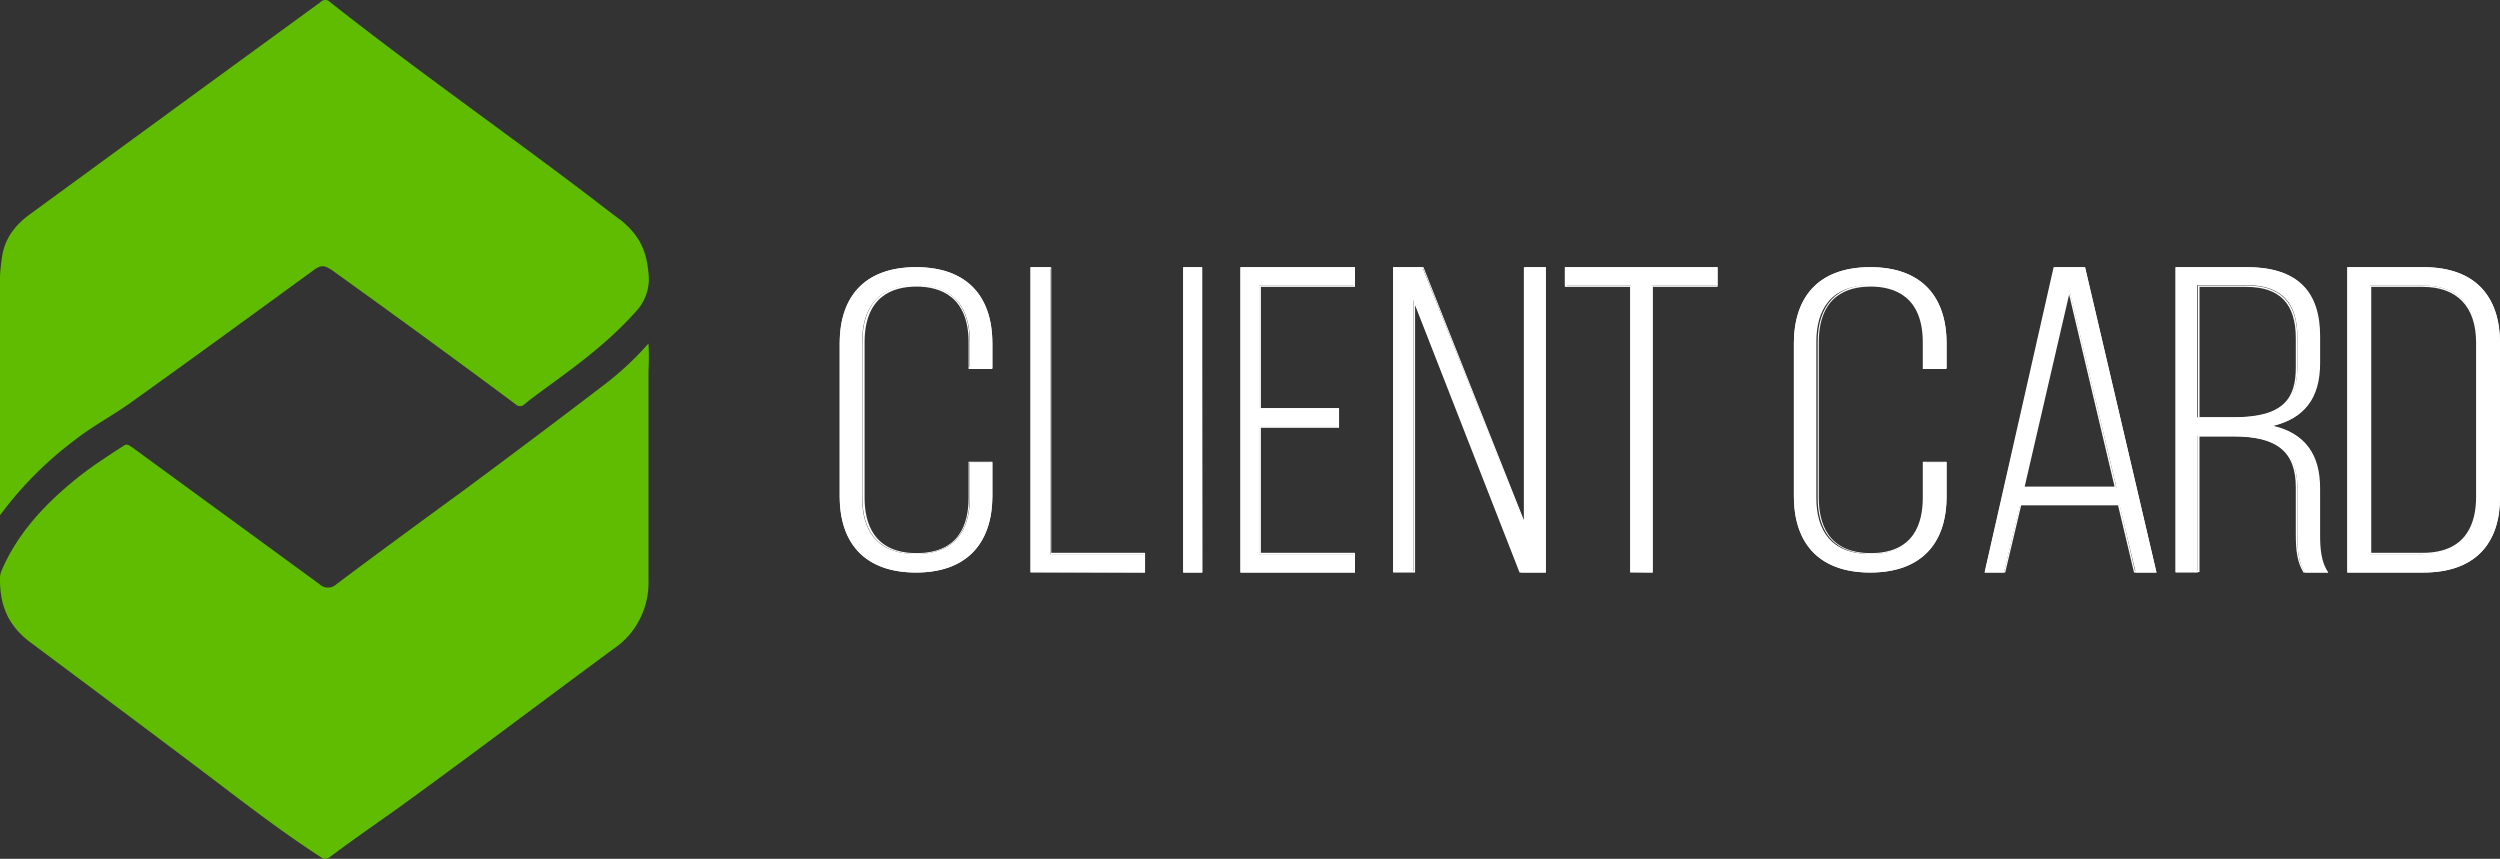<svg width="131" height="45" xmlns="http://www.w3.org/2000/svg"><rect width="100%" height="100%" fill="#333333" stroke="none"/><g fill-rule="nonzero" fill="none"><path d="M33.98 18c.027.478.027.956 0 1.434v10.938c.053 1.433-.628 2.814-1.807 3.61-3.747 2.761-7.467 5.576-11.24 8.31-1.23.876-2.462 1.726-3.667 2.628a.351.351 0 0 1-.446 0c-2.174-1.407-4.218-3-6.287-4.566-2.96-2.23-5.947-4.46-8.934-6.69C.42 32.788-.025 31.699.001 30.265c0-.159.052-.292.105-.424.838-1.912 2.227-3.399 3.825-4.7.812-.663 1.677-1.22 2.541-1.778.183-.133.288-.027.42.053l6.365 4.646 3.485 2.549a.643.643 0 0 0 .89 0c2.227-1.673 4.48-3.319 6.734-4.965a656.834 656.834 0 0 0 7.309-5.496A16.013 16.013 0 0 0 33.98 18z" fill="#5FBC00"/><path d="M0 27v-.427-11.941c0-.4.052-.775.105-1.175.157-1.015.734-1.71 1.52-2.271l8.261-6.037L16.81.1a.328.328 0 0 1 .472 0c4.536 3.58 9.283 6.892 13.872 10.391.446.348.97.748 1.442 1.096.97.828 1.285 1.602 1.39 2.778a2.485 2.485 0 0 1-.682 1.977c-1.285 1.442-2.78 2.59-4.327 3.713-.498.374-.996.72-1.494 1.122-.105.133-.315.133-.446.026l-.026-.026a696.4 696.4 0 0 0-9.625-7.026c-.393-.267-.576-.267-.944 0-3.225 2.35-6.45 4.702-9.702 7.026-.918.64-1.915 1.175-2.806 1.87A19.2 19.2 0 0 0 0 27z" fill="#5FBC00"/><path d="M52 17.988v1.295h-1.176v-1.37c0-1.695-.765-2.966-2.824-2.966-2.059 0-2.824 1.271-2.824 2.966v8.174c0 1.695.765 2.941 2.824 2.941 2.059 0 2.824-1.271 2.824-2.94v-1.87H52v1.794C52 28.28 50.824 30 48 30s-4-1.72-4-3.988v-8.024C44 15.72 45.176 14 48 14s4 1.72 4 3.988z" fill="#FFF"/><path d="M48 30c-2.58 0-4-1.414-4-3.994v-8.012C44 15.414 45.42 14 48 14s4 1.414 4 3.994v1.34h-1.246v-1.39c0-2.406-1.479-2.927-2.725-2.927s-2.725.496-2.725 2.927v8.137c0 1.314.464 2.902 2.725 2.902 2.26 0 2.725-1.563 2.725-2.902v-1.886H52v1.836C51.971 28.586 50.55 30 48 30zm0-15.926c-1.45 0-3.913.521-3.913 3.92v8.012c0 3.423 2.435 3.92 3.913 3.92 1.478 0 3.884-.521 3.884-3.92v-1.761h-1.072v1.81c0 2.457-1.537 2.978-2.812 2.978s-2.812-.521-2.812-2.977v-8.137c0-1.935.986-3.001 2.812-3.001 1.826 0 2.812 1.066 2.812 3.001v1.315h1.072V17.97c0-3.398-2.435-3.895-3.884-3.895zM54 29.975V14h1.025v15.038H60V30z" fill="#FFF"/><path d="M60 30h-6V14h1.086v14.967H60V30zm-5.926-.076h5.852v-.881h-4.889V14.076h-.963v15.848zM63 14v16h-1V14z" fill="#FFF"/><path d="M63 30h-1V14h.978L63 30zm-.933-.076h.866V14.076h-.866v15.848zM70.133 21.404v.964h-4.145v6.668H71V30h-6V14h6v.964h-5.012v6.44z" fill="#FFF"/><path d="M71 30h-6V14h6v1.033h-4.929v6.35h4.096v1.033H66.07v6.55H71V30zm-5.929-.076h5.858v-.881h-4.953V22.34h4.095v-.882h-4.095v-6.5h4.953v-.882H65.07v15.848zM74.078 29.975H73V14h1.532l5.39 13.494V14H81v16h-1.305l-5.617-14.278z" fill="#FFF"/><path d="M81 30h-1.375L74.15 15.99V30H73V14h1.6v.025l5.25 13.229V14H81v16zm-1.291-.076h1.235V14.076h-.983v13.606l-5.39-13.606h-1.459v15.848h.983V15.562l5.614 14.362zM85.452 29.975V14.962H82V14h8v.962h-3.425V30z" fill="#FFF"/><path d="M86.61 30h-1.193V15.033H82V14h8v1.033h-3.39V30zm-1.087-.076h1.033V14.957h3.391v-.881h-7.841v.881h3.417v14.967zM102 17.988v1.295h-1.176v-1.37c0-1.695-.765-2.966-2.824-2.966-2.059 0-2.824 1.271-2.824 2.966v8.174c0 1.695.765 2.941 2.824 2.941 2.059 0 2.824-1.271 2.824-2.94v-1.87H102v1.794C102 28.28 100.824 30 98 30s-4-1.72-4-3.988v-8.024C94 15.72 95.176 14 98 14s4 1.72 4 3.988z" fill="#FFF"/><path d="M98 30c-2.58 0-4-1.414-4-3.994v-8.012C94 15.414 95.42 14 98 14s4 1.414 4 3.994v1.34h-1.246v-1.39c0-2.406-1.479-2.927-2.725-2.927s-2.725.496-2.725 2.927v8.137c0 1.314.464 2.902 2.725 2.902 2.26 0 2.725-1.563 2.725-2.902v-1.886H102v1.836c0 2.555-1.42 3.969-4 3.969zm0-15.926c-1.45 0-3.913.521-3.913 3.92v8.012c0 3.423 2.435 3.92 3.913 3.92 1.478 0 3.913-.521 3.913-3.92v-1.761h-1.043v1.81c0 2.457-1.537 2.978-2.812 2.978s-2.812-.521-2.812-2.977v-8.137c0-1.935 1.015-3.001 2.812-3.001s2.812 1.066 2.812 3.001v1.315h1.072V17.97c-.029-3.398-2.464-3.895-3.942-3.895zM105.858 26.456l-.85 3.544H104l3.664-16h1.593L113 30h-1.088l-.85-3.544h-5.204zm.16-.912h4.885l-2.47-10.354-2.415 10.354z" fill="#FFF"/><path d="M113 30h-1.177l-.838-3.522h-5.075L105.073 30H104v-.05L107.61 14h1.649v.025L113 30zm-1.125-.075h.994l-3.663-15.85h-1.517l-3.584 15.85h.915l.838-3.522h5.206l.811 3.522zm-.968-4.353h-4.919v-.05l2.434-10.44 2.485 10.49zm-4.814-.075h4.71l-2.381-10.063-2.329 10.063zM117.745 14c2.723 0 3.83 1.342 3.83 3.62v1.393c0 1.873-.823 2.936-2.582 3.316 1.844.355 2.581 1.52 2.581 3.266v2.48c0 .66.057 1.393.426 1.925h-1.22c-.312-.481-.397-1.063-.397-1.924V25.57c0-2.127-1.305-2.71-3.348-2.71h-1.872V30H114V14h3.745zm-.681 7.873c2.1 0 3.319-.531 3.319-2.683v-1.52c0-1.72-.738-2.733-2.695-2.733h-2.553v6.936h1.929z" fill="#FFF"/><path d="M122 30h-1.31v-.025c-.307-.504-.39-1.109-.39-1.94V25.54c0-1.864-.976-2.67-3.262-2.67h-1.784v7.105H114V14h3.707c2.565 0 3.82 1.184 3.82 3.628v1.386c0 1.84-.781 2.898-2.398 3.301 1.617.378 2.397 1.461 2.397 3.25v2.47c0 .655.056 1.385.418 1.89L122 30zm-1.254-.076h1.115c-.335-.529-.39-1.234-.39-1.864v-2.47c0-1.814-.809-2.872-2.51-3.225l-.167-.025.168-.05c1.7-.353 2.508-1.386 2.508-3.25v-1.412c0-2.393-1.226-3.552-3.735-3.552h-3.651v15.848h1.087v-7.13h1.867c2.342 0 3.345.831 3.345 2.746v2.495c0 .806.056 1.41.363 1.89zm-3.68-7.987h-1.895v-6.98h2.536c1.812 0 2.676.908 2.676 2.772v1.512c0 2.217-1.31 2.696-3.317 2.696zm-1.812-.076h1.812c2.676 0 3.234-1.058 3.234-2.62v-1.512c0-1.814-.837-2.696-2.593-2.696h-2.453v6.828zM126.986 14c2.81 0 4.014 1.62 4.014 3.975v8.05c0 2.355-1.204 3.975-4.014 3.975H123V14h3.986zm-.029 15.013c2.007 0 2.839-1.216 2.839-2.962v-8.127c0-1.747-.86-2.962-2.839-2.962h-2.753v14.076h2.753v-.025z" fill="#FFF"/><path d="M126.986 30H123V14h3.986c2.59 0 4.014 1.411 4.014 4.006v8.013c.028 2.57-1.424 3.981-4.014 3.981zm-3.9-.076h3.928c2.534 0 3.929-1.385 3.929-3.93v-7.988c0-2.52-1.395-3.905-3.929-3.905h-3.9l-.029 15.823zm3.871-.881h-2.79V14.957h2.79c1.85 0 2.875 1.059 2.875 2.999v8.088c0 1.965-.996 2.999-2.875 2.999zm-2.704-.076h2.704c2.306 0 2.79-1.587 2.79-2.923v-8.088c0-1.89-.996-2.923-2.79-2.923h-2.704v13.934z" fill="#FFF"/></g></svg>